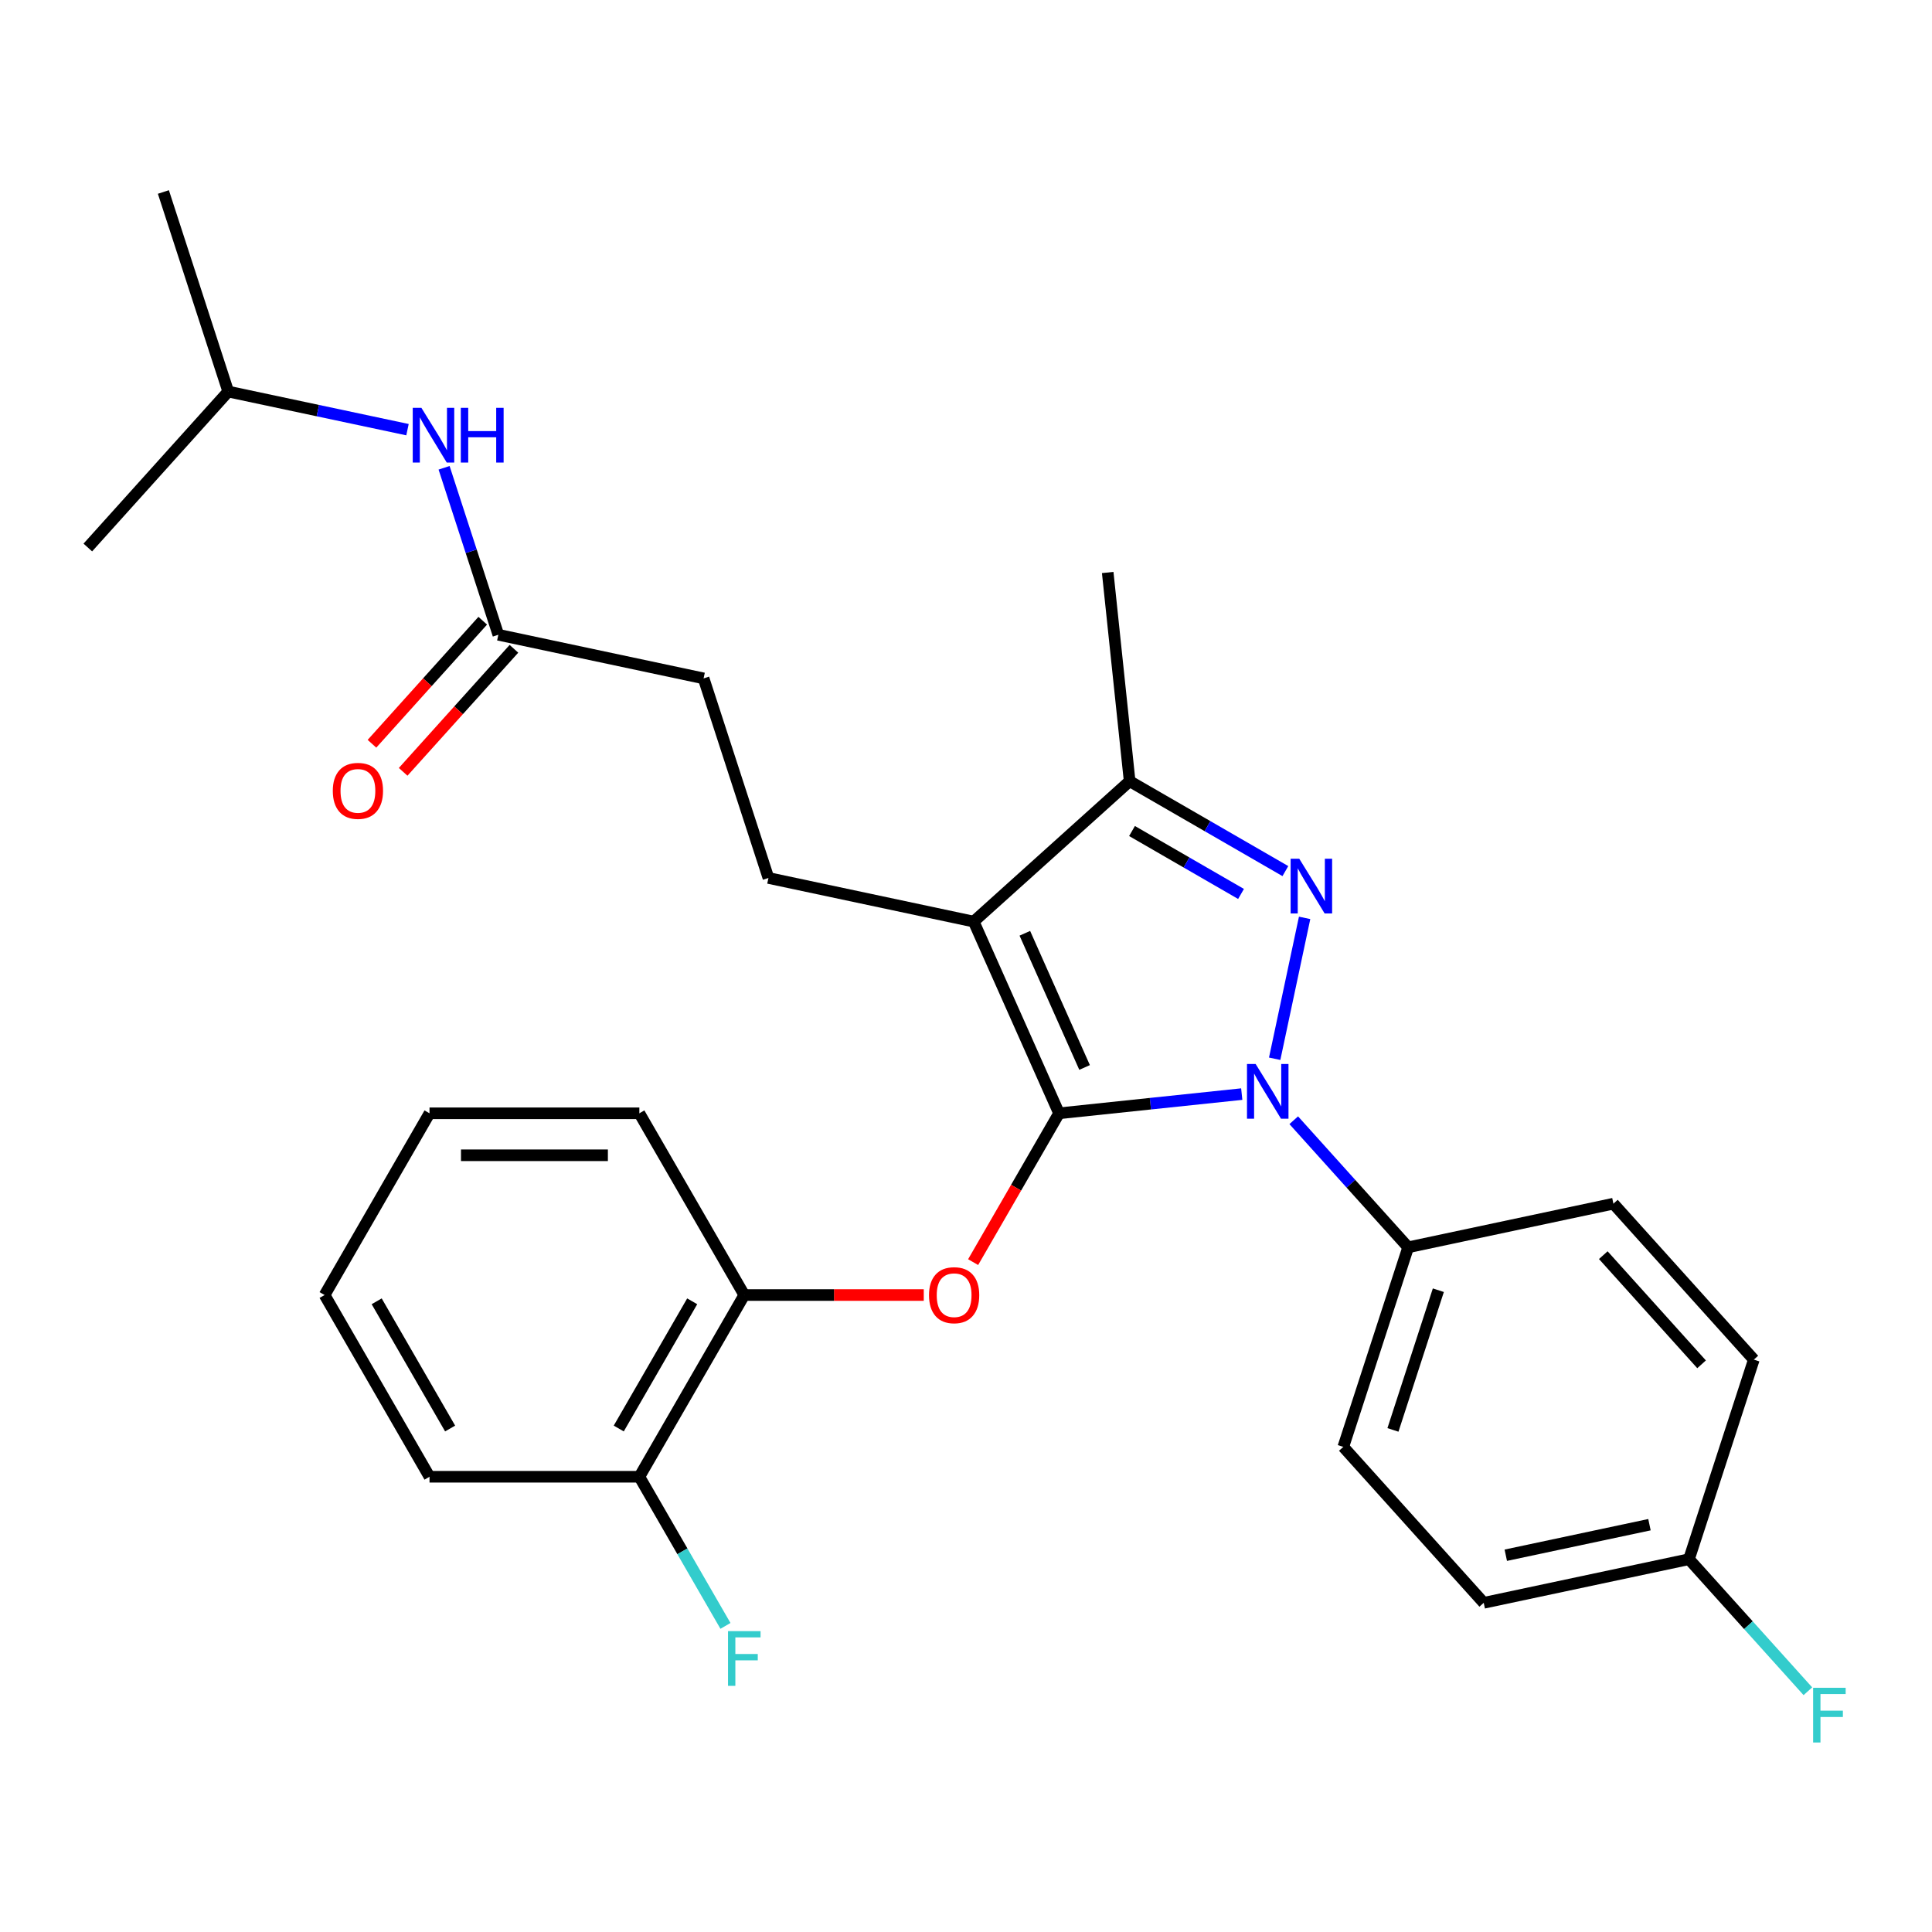 <?xml version='1.0' encoding='iso-8859-1'?>
<svg version='1.1' baseProfile='full'
              xmlns='http://www.w3.org/2000/svg'
                      xmlns:rdkit='http://www.rdkit.org/xml'
                      xmlns:xlink='http://www.w3.org/1999/xlink'
                  xml:space='preserve'
width='1000px' height='1000px' viewBox='0 0 1000 1000'>
<!-- END OF HEADER -->
<rect style='opacity:1.0;fill:#FFFFFF;stroke:none' width='1000' height='1000' x='0' y='0'> </rect>
<path class='bond-0' d='M 118.132,202.672 L 84.568,99.374' style='fill:none;fill-rule:evenodd;stroke:#000000;stroke-width:6px;stroke-linecap:butt;stroke-linejoin:miter;stroke-opacity:1' />
<path class='bond-1' d='M 118.132,202.672 L 45.455,283.389' style='fill:none;fill-rule:evenodd;stroke:#000000;stroke-width:6px;stroke-linecap:butt;stroke-linejoin:miter;stroke-opacity:1' />
<path class='bond-2' d='M 118.132,202.672 L 164.525,212.534' style='fill:none;fill-rule:evenodd;stroke:#000000;stroke-width:6px;stroke-linecap:butt;stroke-linejoin:miter;stroke-opacity:1' />
<path class='bond-2' d='M 164.525,212.534 L 210.918,222.395' style='fill:none;fill-rule:evenodd;stroke:#0000FF;stroke-width:6px;stroke-linecap:butt;stroke-linejoin:miter;stroke-opacity:1' />
<path class='bond-3' d='M 257.937,328.554 L 243.897,285.342' style='fill:none;fill-rule:evenodd;stroke:#000000;stroke-width:6px;stroke-linecap:butt;stroke-linejoin:miter;stroke-opacity:1' />
<path class='bond-3' d='M 243.897,285.342 L 229.857,242.13' style='fill:none;fill-rule:evenodd;stroke:#0000FF;stroke-width:6px;stroke-linecap:butt;stroke-linejoin:miter;stroke-opacity:1' />
<path class='bond-4' d='M 249.866,321.286 L 221.196,353.126' style='fill:none;fill-rule:evenodd;stroke:#000000;stroke-width:6px;stroke-linecap:butt;stroke-linejoin:miter;stroke-opacity:1' />
<path class='bond-4' d='M 221.196,353.126 L 192.527,384.967' style='fill:none;fill-rule:evenodd;stroke:#FF0000;stroke-width:6px;stroke-linecap:butt;stroke-linejoin:miter;stroke-opacity:1' />
<path class='bond-4' d='M 266.009,335.821 L 237.34,367.662' style='fill:none;fill-rule:evenodd;stroke:#000000;stroke-width:6px;stroke-linecap:butt;stroke-linejoin:miter;stroke-opacity:1' />
<path class='bond-4' d='M 237.34,367.662 L 208.67,399.503' style='fill:none;fill-rule:evenodd;stroke:#FF0000;stroke-width:6px;stroke-linecap:butt;stroke-linejoin:miter;stroke-opacity:1' />
<path class='bond-5' d='M 257.937,328.554 L 364.179,351.136' style='fill:none;fill-rule:evenodd;stroke:#000000;stroke-width:6px;stroke-linecap:butt;stroke-linejoin:miter;stroke-opacity:1' />
<path class='bond-6' d='M 397.742,454.435 L 364.179,351.136' style='fill:none;fill-rule:evenodd;stroke:#000000;stroke-width:6px;stroke-linecap:butt;stroke-linejoin:miter;stroke-opacity:1' />
<path class='bond-7' d='M 397.742,454.435 L 503.984,477.017' style='fill:none;fill-rule:evenodd;stroke:#000000;stroke-width:6px;stroke-linecap:butt;stroke-linejoin:miter;stroke-opacity:1' />
<path class='bond-8' d='M 669.637,579.832 L 699.248,612.718' style='fill:none;fill-rule:evenodd;stroke:#0000FF;stroke-width:6px;stroke-linecap:butt;stroke-linejoin:miter;stroke-opacity:1' />
<path class='bond-8' d='M 699.248,612.718 L 728.859,645.605' style='fill:none;fill-rule:evenodd;stroke:#000000;stroke-width:6px;stroke-linecap:butt;stroke-linejoin:miter;stroke-opacity:1' />
<path class='bond-9' d='M 642.726,566.303 L 595.444,571.272' style='fill:none;fill-rule:evenodd;stroke:#0000FF;stroke-width:6px;stroke-linecap:butt;stroke-linejoin:miter;stroke-opacity:1' />
<path class='bond-9' d='M 595.444,571.272 L 548.161,576.242' style='fill:none;fill-rule:evenodd;stroke:#000000;stroke-width:6px;stroke-linecap:butt;stroke-linejoin:miter;stroke-opacity:1' />
<path class='bond-10' d='M 659.768,548.013 L 675.268,475.091' style='fill:none;fill-rule:evenodd;stroke:#0000FF;stroke-width:6px;stroke-linecap:butt;stroke-linejoin:miter;stroke-opacity:1' />
<path class='bond-11' d='M 548.161,576.242 L 525.925,614.756' style='fill:none;fill-rule:evenodd;stroke:#000000;stroke-width:6px;stroke-linecap:butt;stroke-linejoin:miter;stroke-opacity:1' />
<path class='bond-11' d='M 525.925,614.756 L 503.689,653.27' style='fill:none;fill-rule:evenodd;stroke:#FF0000;stroke-width:6px;stroke-linecap:butt;stroke-linejoin:miter;stroke-opacity:1' />
<path class='bond-12' d='M 548.161,576.242 L 503.984,477.017' style='fill:none;fill-rule:evenodd;stroke:#000000;stroke-width:6px;stroke-linecap:butt;stroke-linejoin:miter;stroke-opacity:1' />
<path class='bond-12' d='M 561.38,552.522 L 530.455,483.065' style='fill:none;fill-rule:evenodd;stroke:#000000;stroke-width:6px;stroke-linecap:butt;stroke-linejoin:miter;stroke-opacity:1' />
<path class='bond-13' d='M 503.984,477.017 L 584.7,404.34' style='fill:none;fill-rule:evenodd;stroke:#000000;stroke-width:6px;stroke-linecap:butt;stroke-linejoin:miter;stroke-opacity:1' />
<path class='bond-14' d='M 584.7,404.34 L 625.004,427.609' style='fill:none;fill-rule:evenodd;stroke:#000000;stroke-width:6px;stroke-linecap:butt;stroke-linejoin:miter;stroke-opacity:1' />
<path class='bond-14' d='M 625.004,427.609 L 665.308,450.879' style='fill:none;fill-rule:evenodd;stroke:#0000FF;stroke-width:6px;stroke-linecap:butt;stroke-linejoin:miter;stroke-opacity:1' />
<path class='bond-14' d='M 585.93,430.133 L 614.143,446.422' style='fill:none;fill-rule:evenodd;stroke:#000000;stroke-width:6px;stroke-linecap:butt;stroke-linejoin:miter;stroke-opacity:1' />
<path class='bond-14' d='M 614.143,446.422 L 642.356,462.71' style='fill:none;fill-rule:evenodd;stroke:#0000FF;stroke-width:6px;stroke-linecap:butt;stroke-linejoin:miter;stroke-opacity:1' />
<path class='bond-15' d='M 584.7,404.34 L 573.347,296.32' style='fill:none;fill-rule:evenodd;stroke:#000000;stroke-width:6px;stroke-linecap:butt;stroke-linejoin:miter;stroke-opacity:1' />
<path class='bond-16' d='M 478.139,670.305 L 431.689,670.305' style='fill:none;fill-rule:evenodd;stroke:#FF0000;stroke-width:6px;stroke-linecap:butt;stroke-linejoin:miter;stroke-opacity:1' />
<path class='bond-16' d='M 431.689,670.305 L 385.239,670.305' style='fill:none;fill-rule:evenodd;stroke:#000000;stroke-width:6px;stroke-linecap:butt;stroke-linejoin:miter;stroke-opacity:1' />
<path class='bond-17' d='M 222.317,764.368 L 168.009,670.305' style='fill:none;fill-rule:evenodd;stroke:#000000;stroke-width:6px;stroke-linecap:butt;stroke-linejoin:miter;stroke-opacity:1' />
<path class='bond-17' d='M 232.983,739.397 L 194.968,673.553' style='fill:none;fill-rule:evenodd;stroke:#000000;stroke-width:6px;stroke-linecap:butt;stroke-linejoin:miter;stroke-opacity:1' />
<path class='bond-18' d='M 222.317,764.368 L 330.932,764.368' style='fill:none;fill-rule:evenodd;stroke:#000000;stroke-width:6px;stroke-linecap:butt;stroke-linejoin:miter;stroke-opacity:1' />
<path class='bond-19' d='M 168.009,670.305 L 222.317,576.242' style='fill:none;fill-rule:evenodd;stroke:#000000;stroke-width:6px;stroke-linecap:butt;stroke-linejoin:miter;stroke-opacity:1' />
<path class='bond-20' d='M 222.317,576.242 L 330.932,576.242' style='fill:none;fill-rule:evenodd;stroke:#000000;stroke-width:6px;stroke-linecap:butt;stroke-linejoin:miter;stroke-opacity:1' />
<path class='bond-20' d='M 238.609,597.965 L 314.64,597.965' style='fill:none;fill-rule:evenodd;stroke:#000000;stroke-width:6px;stroke-linecap:butt;stroke-linejoin:miter;stroke-opacity:1' />
<path class='bond-21' d='M 728.859,645.605 L 695.295,748.904' style='fill:none;fill-rule:evenodd;stroke:#000000;stroke-width:6px;stroke-linecap:butt;stroke-linejoin:miter;stroke-opacity:1' />
<path class='bond-21' d='M 744.484,667.813 L 720.989,740.122' style='fill:none;fill-rule:evenodd;stroke:#000000;stroke-width:6px;stroke-linecap:butt;stroke-linejoin:miter;stroke-opacity:1' />
<path class='bond-22' d='M 728.859,645.605 L 835.1,623.023' style='fill:none;fill-rule:evenodd;stroke:#000000;stroke-width:6px;stroke-linecap:butt;stroke-linejoin:miter;stroke-opacity:1' />
<path class='bond-23' d='M 874.214,807.038 L 767.973,829.62' style='fill:none;fill-rule:evenodd;stroke:#000000;stroke-width:6px;stroke-linecap:butt;stroke-linejoin:miter;stroke-opacity:1' />
<path class='bond-23' d='M 853.761,789.177 L 779.392,804.985' style='fill:none;fill-rule:evenodd;stroke:#000000;stroke-width:6px;stroke-linecap:butt;stroke-linejoin:miter;stroke-opacity:1' />
<path class='bond-24' d='M 874.214,807.038 L 904.985,841.213' style='fill:none;fill-rule:evenodd;stroke:#000000;stroke-width:6px;stroke-linecap:butt;stroke-linejoin:miter;stroke-opacity:1' />
<path class='bond-24' d='M 904.985,841.213 L 935.756,875.388' style='fill:none;fill-rule:evenodd;stroke:#33CCCC;stroke-width:6px;stroke-linecap:butt;stroke-linejoin:miter;stroke-opacity:1' />
<path class='bond-25' d='M 874.214,807.038 L 907.778,703.739' style='fill:none;fill-rule:evenodd;stroke:#000000;stroke-width:6px;stroke-linecap:butt;stroke-linejoin:miter;stroke-opacity:1' />
<path class='bond-26' d='M 695.295,748.904 L 767.973,829.62' style='fill:none;fill-rule:evenodd;stroke:#000000;stroke-width:6px;stroke-linecap:butt;stroke-linejoin:miter;stroke-opacity:1' />
<path class='bond-27' d='M 835.1,623.023 L 907.778,703.739' style='fill:none;fill-rule:evenodd;stroke:#000000;stroke-width:6px;stroke-linecap:butt;stroke-linejoin:miter;stroke-opacity:1' />
<path class='bond-27' d='M 829.859,649.666 L 880.733,706.167' style='fill:none;fill-rule:evenodd;stroke:#000000;stroke-width:6px;stroke-linecap:butt;stroke-linejoin:miter;stroke-opacity:1' />
<path class='bond-28' d='M 330.932,576.242 L 385.239,670.305' style='fill:none;fill-rule:evenodd;stroke:#000000;stroke-width:6px;stroke-linecap:butt;stroke-linejoin:miter;stroke-opacity:1' />
<path class='bond-29' d='M 385.239,670.305 L 330.932,764.368' style='fill:none;fill-rule:evenodd;stroke:#000000;stroke-width:6px;stroke-linecap:butt;stroke-linejoin:miter;stroke-opacity:1' />
<path class='bond-29' d='M 358.28,673.553 L 320.265,739.397' style='fill:none;fill-rule:evenodd;stroke:#000000;stroke-width:6px;stroke-linecap:butt;stroke-linejoin:miter;stroke-opacity:1' />
<path class='bond-30' d='M 330.932,764.368 L 353.214,802.962' style='fill:none;fill-rule:evenodd;stroke:#000000;stroke-width:6px;stroke-linecap:butt;stroke-linejoin:miter;stroke-opacity:1' />
<path class='bond-30' d='M 353.214,802.962 L 375.496,841.556' style='fill:none;fill-rule:evenodd;stroke:#33CCCC;stroke-width:6px;stroke-linecap:butt;stroke-linejoin:miter;stroke-opacity:1' />
<path  class='atom-2' d='M 218.113 211.095
L 227.393 226.095
Q 228.313 227.575, 229.793 230.255
Q 231.273 232.935, 231.353 233.095
L 231.353 211.095
L 235.113 211.095
L 235.113 239.415
L 231.233 239.415
L 221.273 223.015
Q 220.113 221.095, 218.873 218.895
Q 217.673 216.695, 217.313 216.015
L 217.313 239.415
L 213.633 239.415
L 213.633 211.095
L 218.113 211.095
' fill='#0000FF'/>
<path  class='atom-2' d='M 238.513 211.095
L 242.353 211.095
L 242.353 223.135
L 256.833 223.135
L 256.833 211.095
L 260.673 211.095
L 260.673 239.415
L 256.833 239.415
L 256.833 226.335
L 242.353 226.335
L 242.353 239.415
L 238.513 239.415
L 238.513 211.095
' fill='#0000FF'/>
<path  class='atom-3' d='M 172.26 409.35
Q 172.26 402.55, 175.62 398.75
Q 178.98 394.95, 185.26 394.95
Q 191.54 394.95, 194.9 398.75
Q 198.26 402.55, 198.26 409.35
Q 198.26 416.23, 194.86 420.15
Q 191.46 424.03, 185.26 424.03
Q 179.02 424.03, 175.62 420.15
Q 172.26 416.27, 172.26 409.35
M 185.26 420.83
Q 189.58 420.83, 191.9 417.95
Q 194.26 415.03, 194.26 409.35
Q 194.26 403.79, 191.9 400.99
Q 189.58 398.15, 185.26 398.15
Q 180.94 398.15, 178.58 400.95
Q 176.26 403.75, 176.26 409.35
Q 176.26 415.07, 178.58 417.95
Q 180.94 420.83, 185.26 420.83
' fill='#FF0000'/>
<path  class='atom-7' d='M 649.921 550.728
L 659.201 565.728
Q 660.121 567.208, 661.601 569.888
Q 663.081 572.568, 663.161 572.728
L 663.161 550.728
L 666.921 550.728
L 666.921 579.048
L 663.041 579.048
L 653.081 562.648
Q 651.921 560.728, 650.681 558.528
Q 649.481 556.328, 649.121 555.648
L 649.121 579.048
L 645.441 579.048
L 645.441 550.728
L 649.921 550.728
' fill='#0000FF'/>
<path  class='atom-11' d='M 672.504 444.487
L 681.784 459.487
Q 682.704 460.967, 684.184 463.647
Q 685.664 466.327, 685.744 466.487
L 685.744 444.487
L 689.504 444.487
L 689.504 472.807
L 685.624 472.807
L 675.664 456.407
Q 674.504 454.487, 673.264 452.287
Q 672.064 450.087, 671.704 449.407
L 671.704 472.807
L 668.024 472.807
L 668.024 444.487
L 672.504 444.487
' fill='#0000FF'/>
<path  class='atom-12' d='M 480.854 670.385
Q 480.854 663.585, 484.214 659.785
Q 487.574 655.985, 493.854 655.985
Q 500.134 655.985, 503.494 659.785
Q 506.854 663.585, 506.854 670.385
Q 506.854 677.265, 503.454 681.185
Q 500.054 685.065, 493.854 685.065
Q 487.614 685.065, 484.214 681.185
Q 480.854 677.305, 480.854 670.385
M 493.854 681.865
Q 498.174 681.865, 500.494 678.985
Q 502.854 676.065, 502.854 670.385
Q 502.854 664.825, 500.494 662.025
Q 498.174 659.185, 493.854 659.185
Q 489.534 659.185, 487.174 661.985
Q 484.854 664.785, 484.854 670.385
Q 484.854 676.105, 487.174 678.985
Q 489.534 681.865, 493.854 681.865
' fill='#FF0000'/>
<path  class='atom-19' d='M 938.471 873.595
L 955.311 873.595
L 955.311 876.835
L 942.271 876.835
L 942.271 885.435
L 953.871 885.435
L 953.871 888.715
L 942.271 888.715
L 942.271 901.915
L 938.471 901.915
L 938.471 873.595
' fill='#33CCCC'/>
<path  class='atom-27' d='M 376.819 844.271
L 393.659 844.271
L 393.659 847.511
L 380.619 847.511
L 380.619 856.111
L 392.219 856.111
L 392.219 859.391
L 380.619 859.391
L 380.619 872.591
L 376.819 872.591
L 376.819 844.271
' fill='#33CCCC'/>
</svg>
